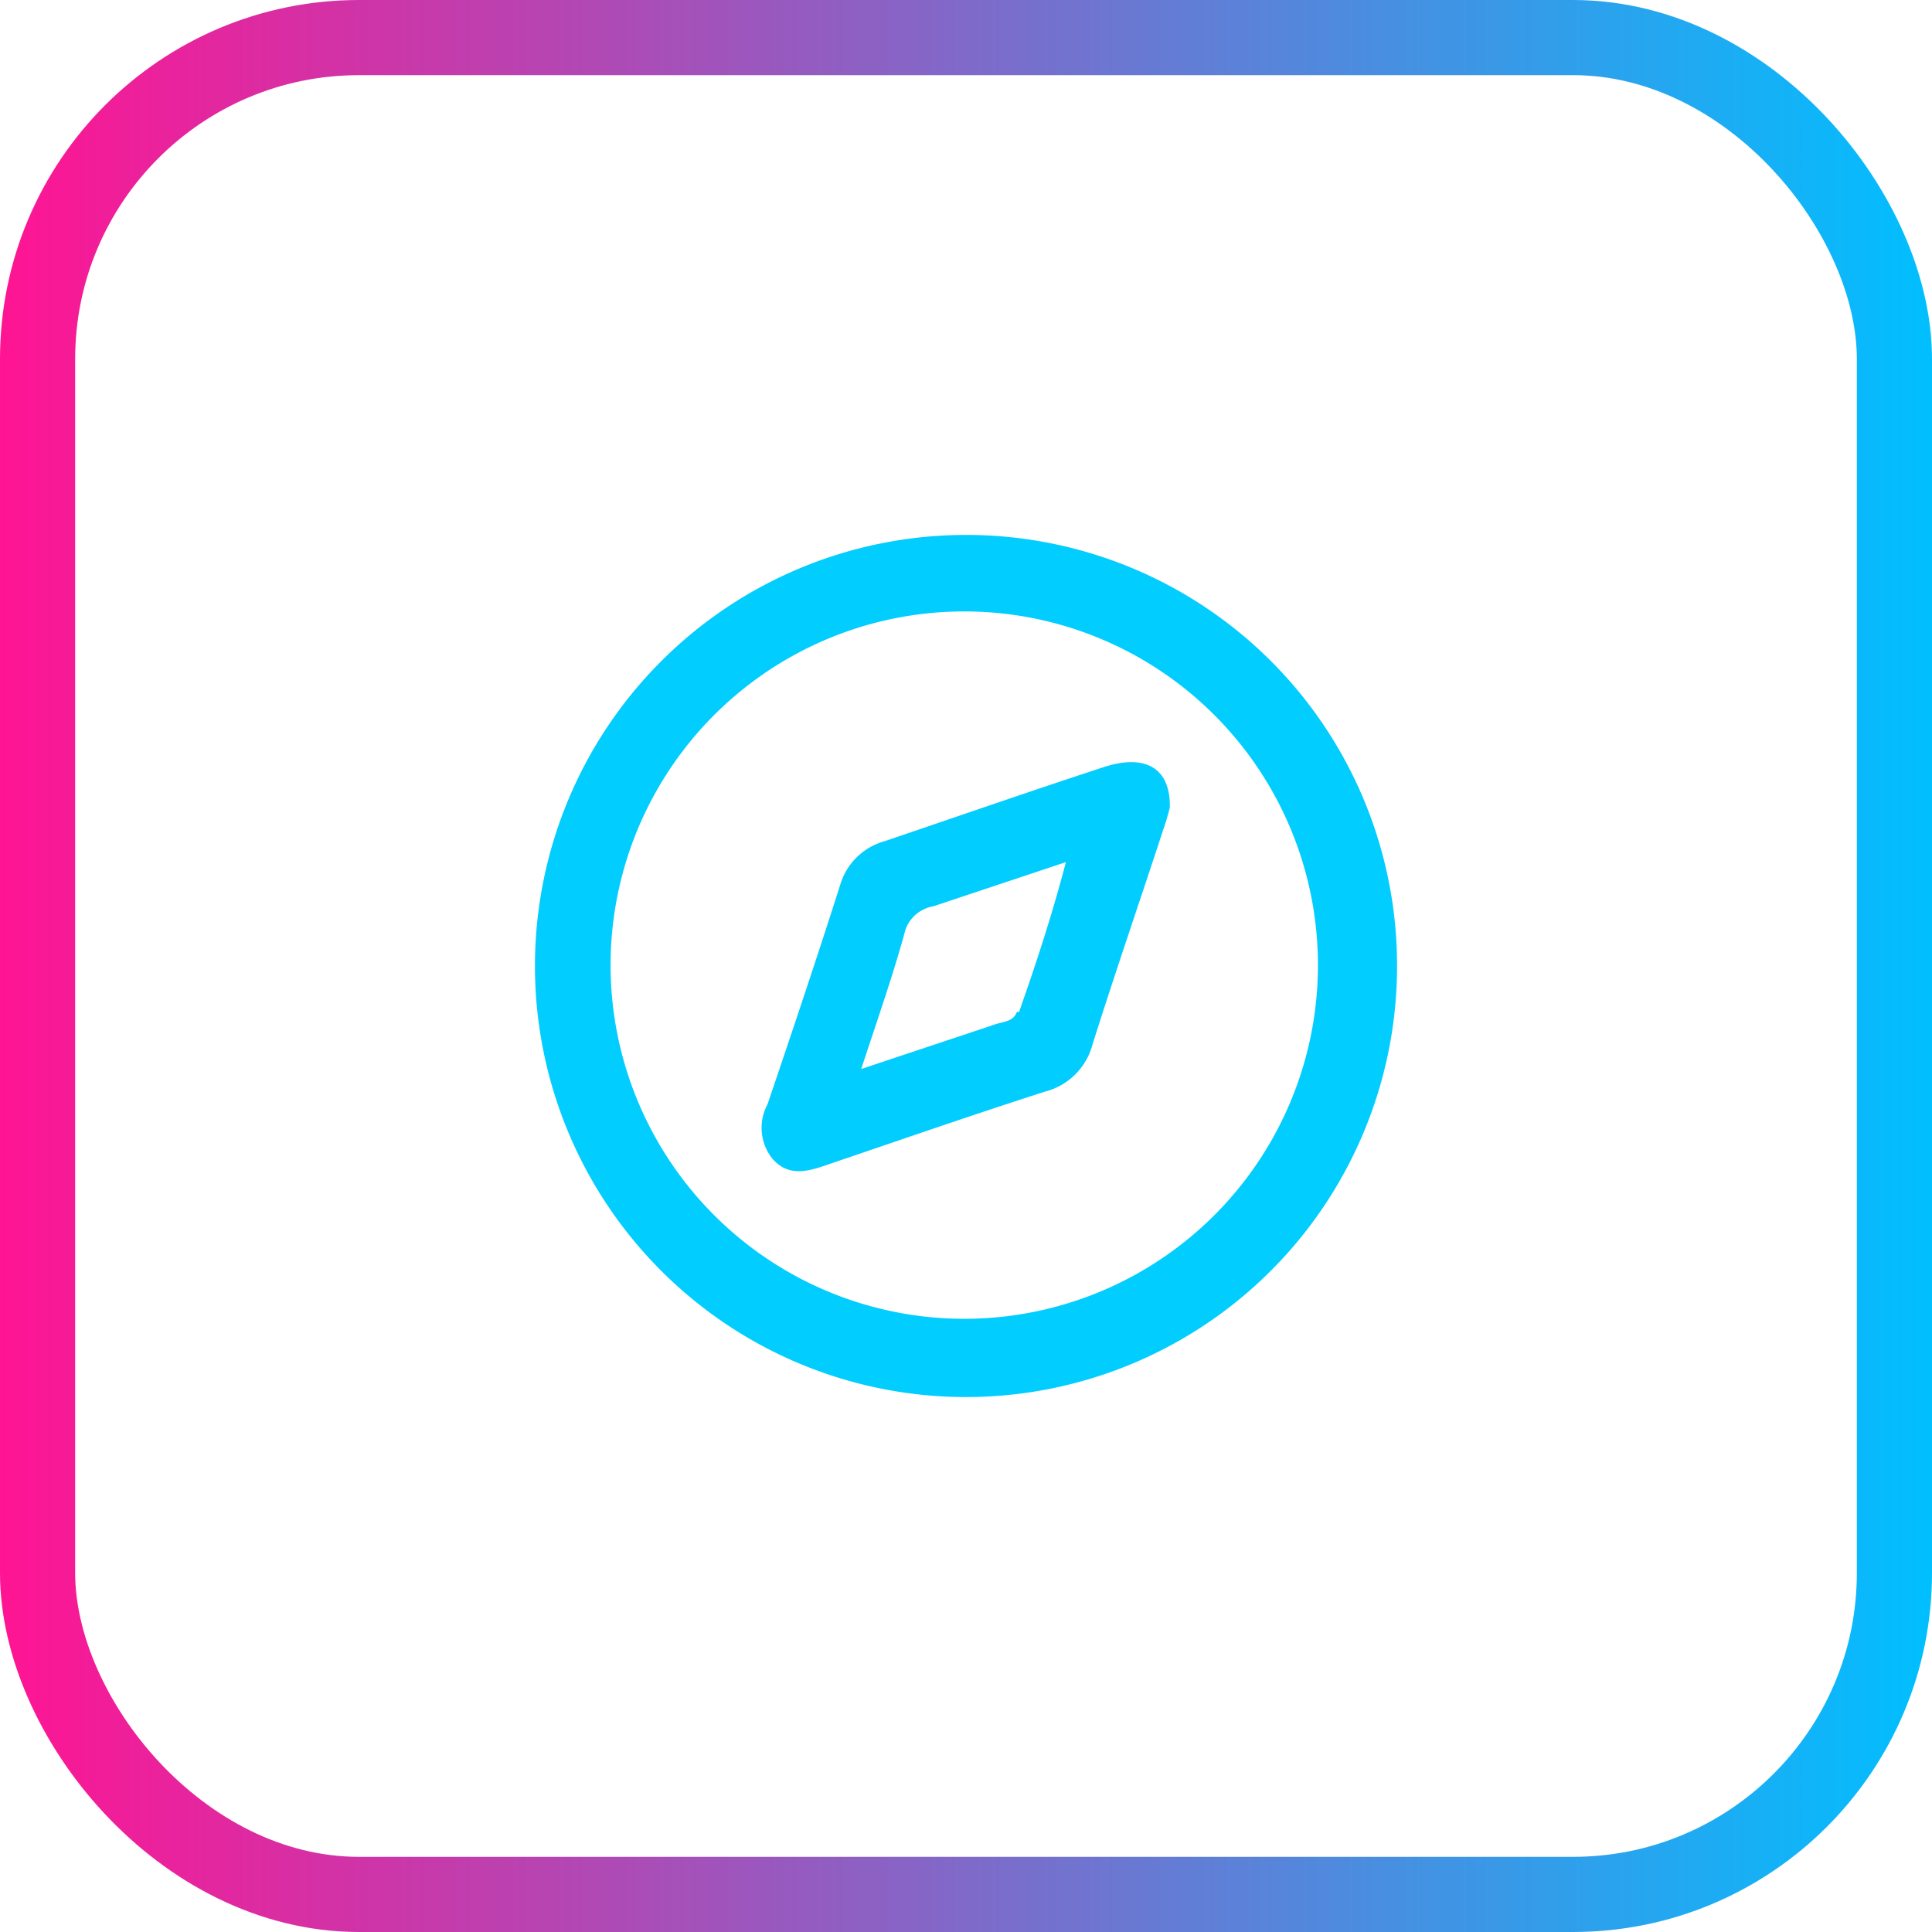 <svg xmlns="http://www.w3.org/2000/svg" xmlns:xlink="http://www.w3.org/1999/xlink" id="Layer_1" data-name="Layer 1" viewBox="0 0 43.7 43.7"><defs><style>.cls-1{fill:none;stroke-miterlimit:10;stroke-width:1.7px;stroke:url(#linear-gradient);}.cls-2{fill:#01cdfe;}</style><linearGradient id="linear-gradient" y1="22.15" x2="43.7" y2="22.15" gradientTransform="matrix(1, 0, 0, -1, 0, 44)" gradientUnits="userSpaceOnUse"><stop offset="0" stop-color="#ff1493"></stop><stop offset="1" stop-color="#00bfff"></stop></linearGradient></defs><title>6th</title><rect class="cls-1" x="0.85" y="0.85" width="42" height="42" rx="7.27"></rect><path class="cls-2" d="M21.89,12.1a9.75,9.75,0,1,0,9.71,9.79A9.74,9.74,0,0,0,21.89,12.1Zm-.08,17.73a8,8,0,1,1,8-7.9A8,8,0,0,1,21.81,29.83Z"></path><path class="cls-2" d="M25,17.34c-1.68.55-3.35,1.13-5,1.69a1.45,1.45,0,0,0-1,1c-.53,1.66-1.08,3.3-1.64,4.95a1.12,1.12,0,0,0,.12,1.24c.36.4.79.28,1.22.13,1.65-.56,3.29-1.13,4.94-1.66a1.49,1.49,0,0,0,1.07-1.06c.51-1.62,1.07-3.24,1.6-4.86.07-.19.12-.39.15-.5C26.48,17.39,25.93,17.05,25,17.34Zm-2,5.55c-.08.23-.34.22-.52.29l-3,1c.38-1.16.73-2.15,1-3.15a.81.81,0,0,1,.63-.53l3-1C23.79,20.72,23.43,21.81,23.05,22.89Z"></path></svg>